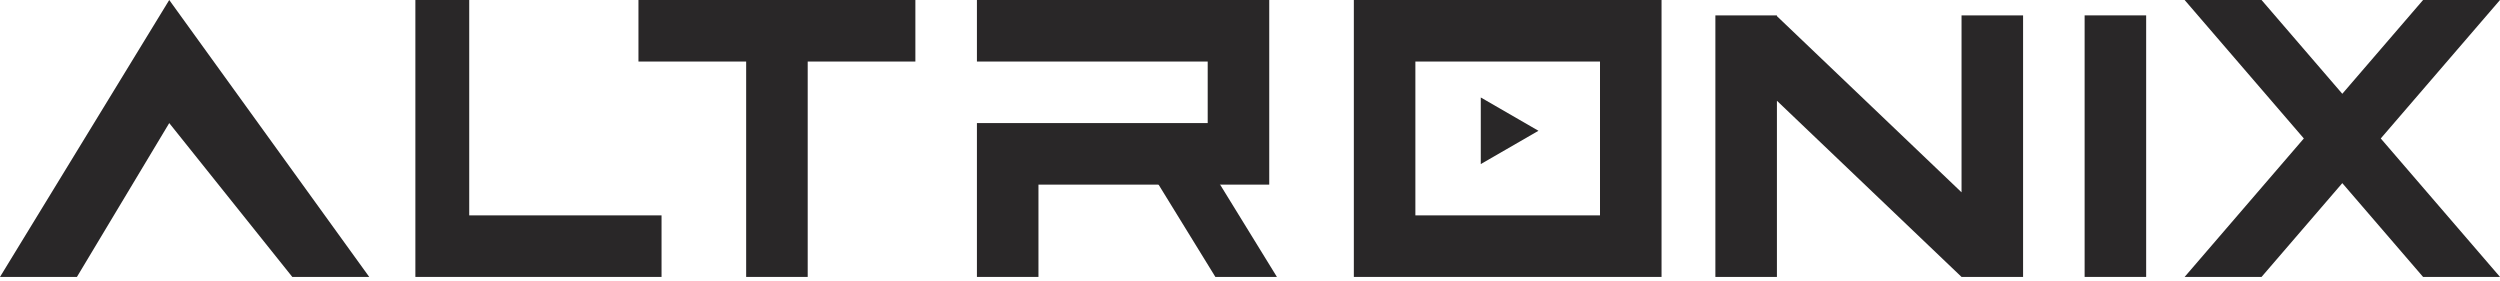 <?xml version="1.0" encoding="UTF-8"?> <svg xmlns="http://www.w3.org/2000/svg" width="151" height="17" viewBox="0 0 151 17" fill="none"><path d="M77.126 16.726L73.409 10.686H69.692L73.409 16.726H77.126Z" fill="#292728"></path><path d="M10.222 0L0 16.726H4.646L10.222 7.434L17.655 16.726H22.302L10.222 0Z" fill="#292728"></path><path d="M25.089 16.726V0H28.341V13.009H39.957V16.726H25.089Z" fill="#292728"></path><path fill-rule="evenodd" clip-rule="evenodd" d="M55.289 0H38.563V3.717H45.068V16.726H48.785V3.717H55.289V0Z" fill="#292728"></path><path fill-rule="evenodd" clip-rule="evenodd" d="M103.609 0.929H107.326V0.975L118.477 11.616V0.929H122.194V16.726H118.477V16.726L107.326 6.085V16.726H103.609V0.929Z" fill="#292728"></path><rect x="125.911" y="0.929" width="3.717" height="15.797" fill="#292728"></rect><path fill-rule="evenodd" clip-rule="evenodd" d="M151 0L146.354 1.06236e-05L141.475 5.665L136.597 1.06236e-05L131.951 0L139.152 8.363L131.951 16.726H136.597L141.475 11.061L146.354 16.726H151L143.798 8.363L151 0Z" fill="#292728"></path><path fill-rule="evenodd" clip-rule="evenodd" d="M59.006 0H76.662L76.662 1.858L76.662 7.434L76.662 9.292L76.662 11.151H62.723L62.723 16.726H59.006L59.006 11.151V7.434H72.945V3.717H59.006V0Z" fill="#292728"></path><path fill-rule="evenodd" clip-rule="evenodd" d="M100.357 0H81.772V16.726H100.357V0ZM96.64 3.717H85.489V13.009H96.64V3.717Z" fill="#292728"></path><path d="M92.923 7.899L89.439 9.91L89.439 5.887L92.923 7.899Z" fill="#292728"></path></svg> 
